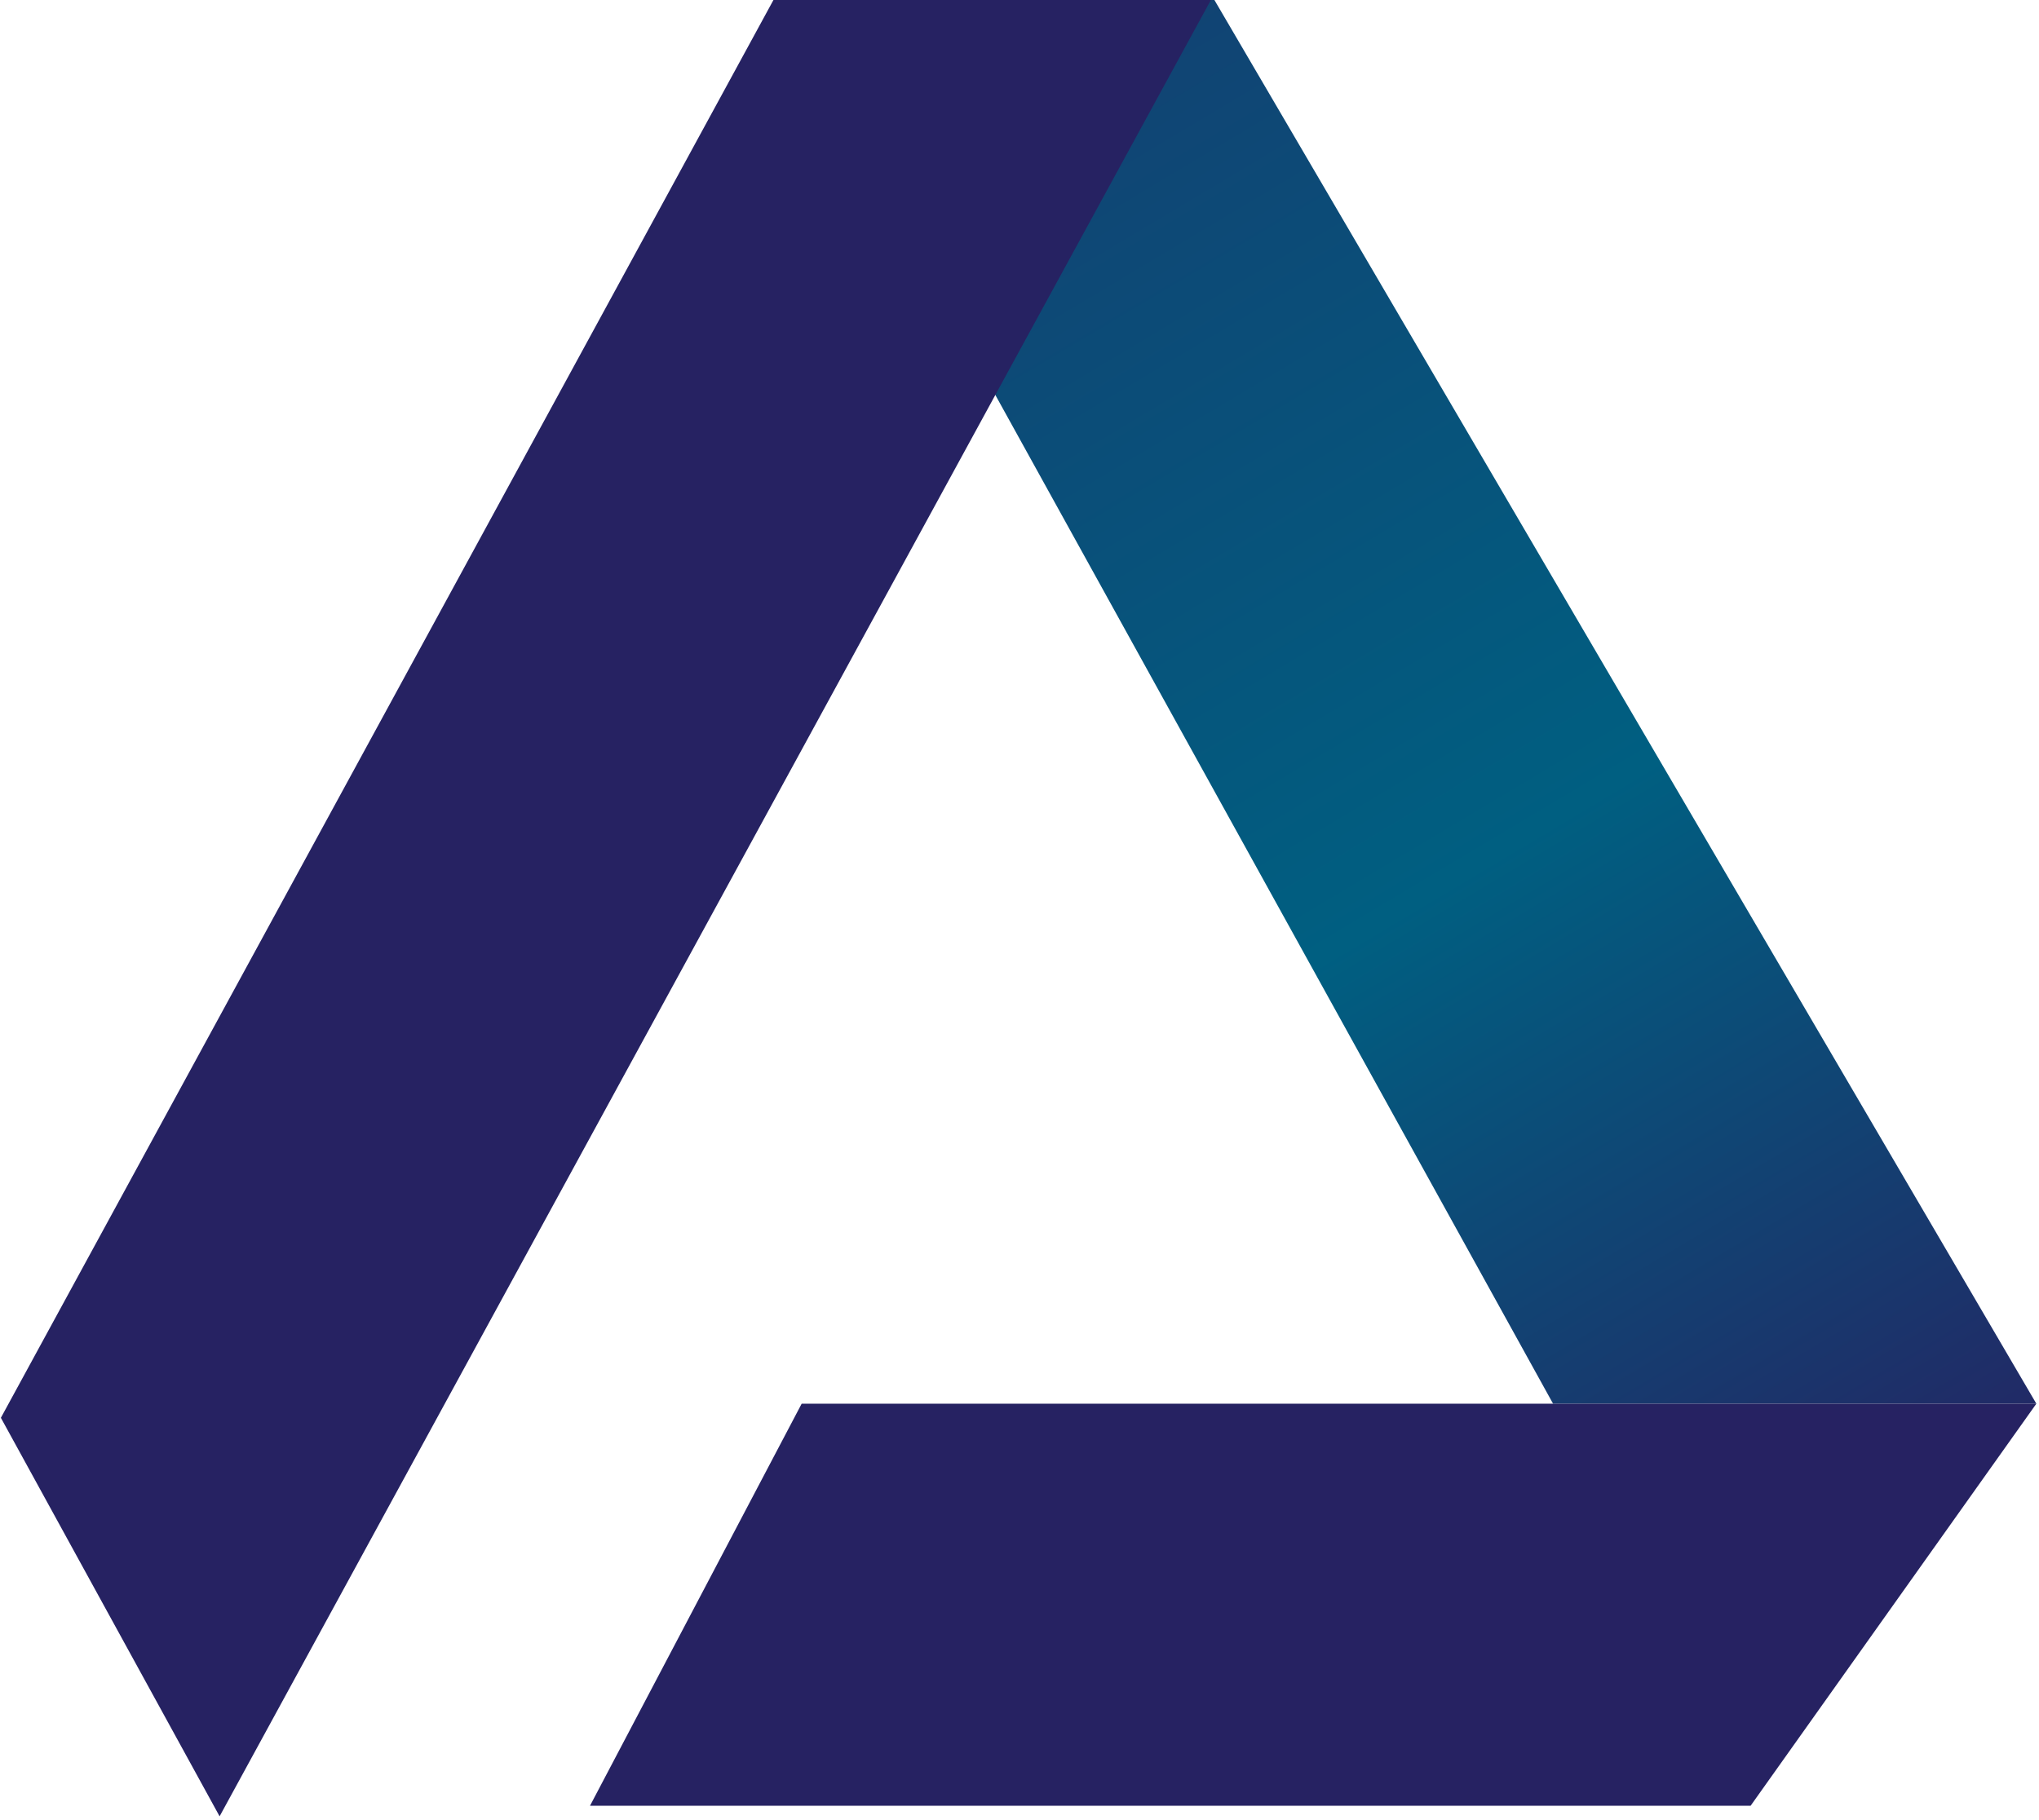 <?xml version="1.0" encoding="UTF-8"?>
<svg data-bbox="0.125 0 288.5 257.5" xmlns="http://www.w3.org/2000/svg" viewBox="0 0 289 258" height="258" width="289" data-type="ugc">
    <g>
        <path fill="url(#ddddacfb-c4b2-4fee-b679-7761b3865f40)" d="M110.125 0h62l116.5 199h-68.5z"/>
        <path fill="#262262" d="M113.625 199h175l-40.5 57h-164.5z"/>
        <path fill="#262262" d="M109.625 0h62l-140.5 257.5-31-56.5z"/>
        <defs fill="none">
            <linearGradient gradientUnits="userSpaceOnUse" y2="224" x2="277.625" y1="10.5" x1="150.125" id="ddddacfb-c4b2-4fee-b679-7761b3865f40">
                <stop stop-color="#114373"/>
                <stop stop-color="#005F81" offset=".51"/>
                <stop stop-color="#262262" offset="1"/>
            </linearGradient>
        </defs>
    </g>
</svg>
